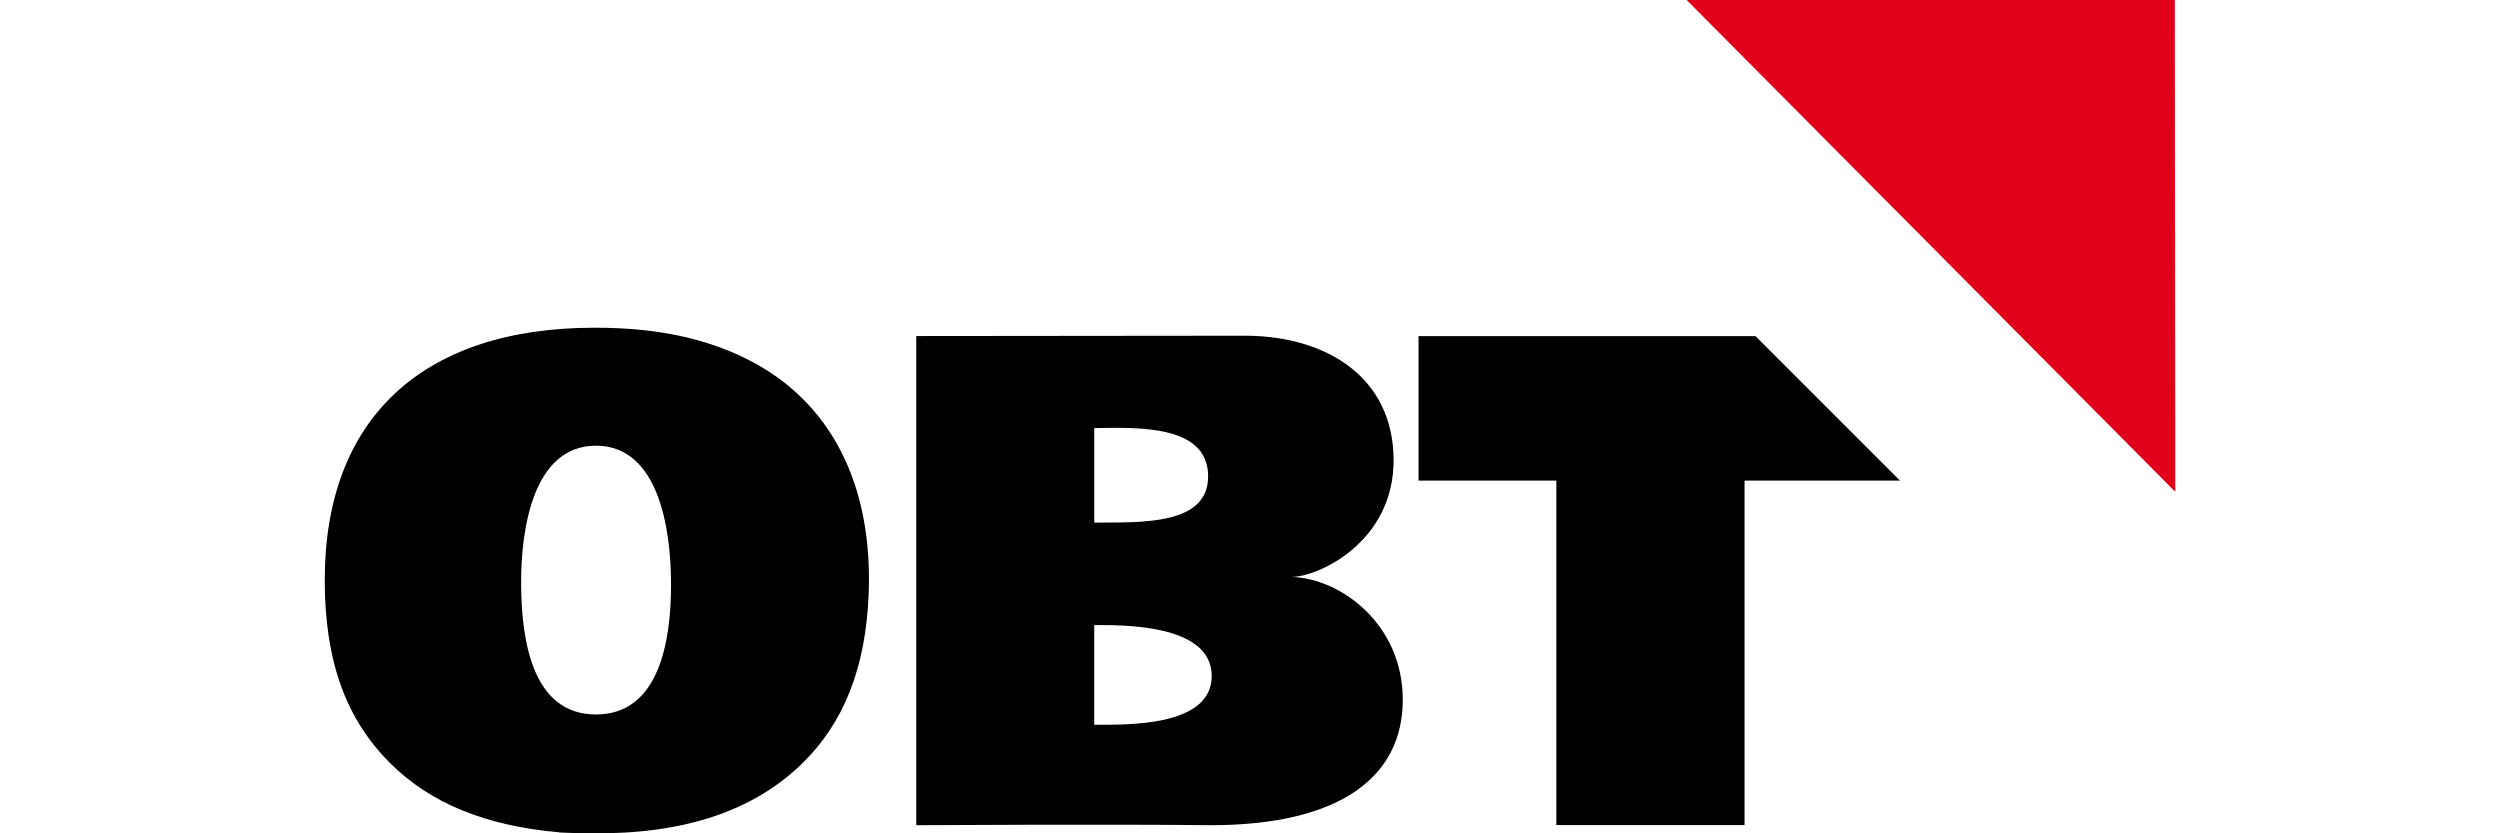 <?xml version="1.0" encoding="UTF-8"?> <svg xmlns="http://www.w3.org/2000/svg" id="Ebene_1" viewBox="0 0 1200 400"><defs><style>.cls-1{fill:#e10019;}</style></defs><g id="layer1"><g id="g861"><path id="path826" class="cls-1" d="M809.59,0h234.33l.2,236.05L809.59,0Z"></path><path id="path826-3" d="M268.39,399.51c-35.28-3.08-61.91-14-81.15-33.24-21.44-21.4-31.36-49.31-31.36-87.99.04-77.31,46.79-120.98,129.54-120.98,29.44,0,52.95,4.88,73.63,15.32,39.55,19.96,59.99,59.67,57.91,112.54-1.4,35.36-11.92,61.99-32.28,81.67-23.44,22.64-56.71,33.64-100.55,33.16-6.88-.08-13.96-.24-15.72-.4h0l-.04-.08ZM322.1,280.6c0-27.52-6.24-66.67-36.04-66.67s-36.12,39.15-35.92,66.67c.16,27.52,5.68,62.35,35.92,62.35s36.04-34.84,36.04-62.35ZM439.76,161.3l158.74-.16c38.19.36,70.15,19.84,70.43,59.35.28,39.51-35.84,56.31-48.87,56.43,23.4.72,53.43,22.64,53.27,59.23s-29.72,59.79-91.67,59.95c-48.75-.56-141.86,0-141.86,0v-234.77l-.04-.04ZM581.62,324.16c-.36-24.96-43.79-24.12-56.39-24.12v47.83c15.08,0,56.75,1.24,56.39-23.72h0ZM579.9,228.21c-.44-24.04-32.56-23.12-54.67-22.72v45.35c22.92-.12,55.07,1.36,54.67-22.64h0ZM747.04,230.69h-66.15v-69.35h161.74l69.35,69.35h-74.59v165.34h-90.35s0-165.34,0-165.34Z"></path></g></g></svg> 